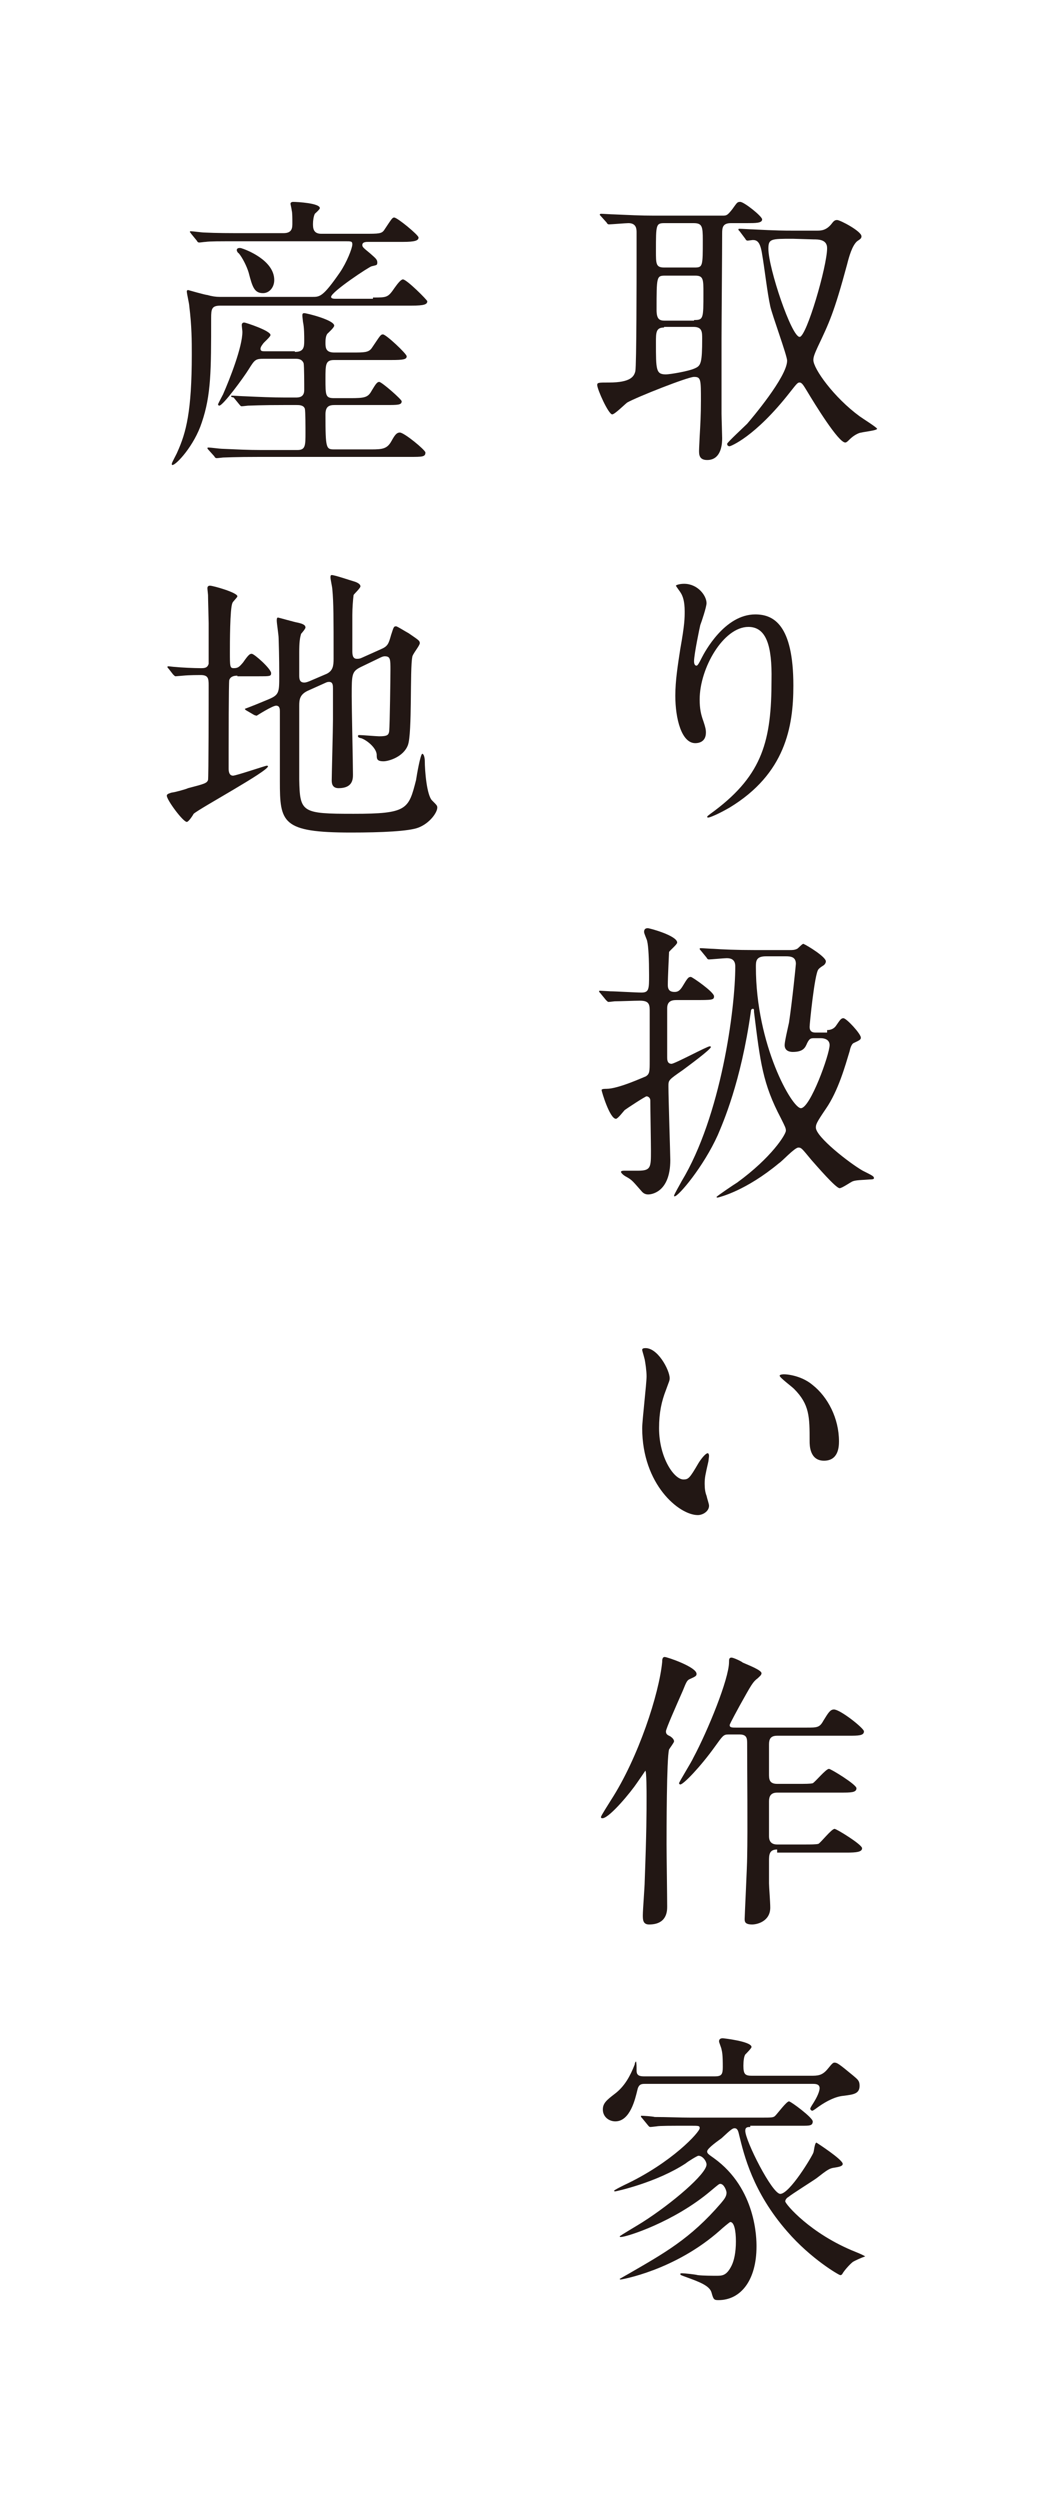 <?xml version="1.0" encoding="utf-8"?>
<!-- Generator: Adobe Illustrator 24.1.2, SVG Export Plug-In . SVG Version: 6.00 Build 0)  -->
<svg version="1.1" id="レイヤー_1" xmlns="http://www.w3.org/2000/svg" xmlns:xlink="http://www.w3.org/1999/xlink" x="0px"
	 y="0px" viewBox="0 0 170 400" style="enable-background:new 0 0 170 400;" xml:space="preserve">
<style type="text/css">
	.st0{fill:#221714;}
</style>
<g>
	<g>
		<path class="st0" d="M103.2,333.4c-0.6,0-1,0.1-1.2,1.1c-0.3,1.2-1.1,4.9-3.5,4.9c-1,0-2-0.7-2-1.9c0-1,0.6-1.5,1.9-2.5
			c1.6-1.2,2.5-2.9,3.2-4.7c0-0.2,0.1-0.4,0.2-0.5c0.1,0.2,0.1,0.8,0.1,1.5c0,0.9,0.7,0.9,1.4,0.9h11.1c1.1,0,1.3-0.3,1.3-1.5
			c0-2-0.1-2.4-0.2-2.8c0-0.2-0.4-1.1-0.4-1.3c0-0.4,0.3-0.5,0.6-0.5c0.1,0,4.6,0.5,4.6,1.4c0,0.2-0.8,1-1,1.2
			c-0.2,0.3-0.3,1-0.3,1.8c0,1.4,0.3,1.6,1.4,1.6h9.3c1.2,0,1.9,0,2.8-1.1c0.8-1,0.9-1,1.1-1c0.4,0,0.7,0.2,3,2.1
			c0.7,0.6,1,0.8,1,1.6c0,1.3-1,1.4-2.5,1.6c-1.3,0.1-2.7,0.8-4,1.7c-0.3,0.2-0.9,0.7-1.1,0.7c-0.1,0-0.3-0.2-0.3-0.3
			c0-0.2,0.3-0.6,0.6-1.1c0.8-1.3,0.9-2,0.9-2.2c0-0.7-0.7-0.7-1.1-0.7L103.2,333.4L103.2,333.4z M120.1,340.3c-0.4,0-0.8,0-0.8,0.6
			c0,1.6,4.3,10.1,5.6,10.1c1.5,0,5.1-6,5.3-6.6c0.1-0.2,0.2-1.6,0.5-1.6c0,0,4.2,2.7,4.2,3.4c0,0.4-0.7,0.5-1.3,0.6
			c-0.8,0.1-1.1,0.3-2.9,1.7c-0.7,0.5-3.9,2.5-4.5,3c-0.2,0.1-0.5,0.4-0.5,0.7c0,0.4,4,5.2,11.3,8.1c0.5,0.2,1.2,0.5,1.5,0.7
			c-0.6,0.2-1.7,0.7-2,0.9c-0.5,0.4-1.3,1.3-1.6,1.8c-0.1,0.2-0.2,0.3-0.4,0.3c-0.2,0-4.7-2.6-8.5-7c-5.5-6.3-6.9-12.2-7.7-15.5
			c-0.1-0.4-0.2-1-0.7-1c-0.3,0-0.5,0.1-2.1,1.6c-0.4,0.3-2.3,1.6-2.3,2.1c0,0.3,0.1,0.4,1.1,1.1c6.8,4.9,6.8,13,6.8,14.1
			c0,5.4-2.5,8.6-6.1,8.6c-0.7,0-0.8-0.1-1.1-1.2c-0.3-1.1-1.9-1.7-4.1-2.5c-0.8-0.3-0.9-0.3-0.9-0.5c0-0.1,0.2-0.1,0.3-0.1
			c0.4,0,2.2,0.2,2.5,0.3c0.9,0.1,2.4,0.1,3,0.1c0.9,0,1.6,0,2.4-1.6c0.4-0.8,0.7-2.1,0.7-3.9s-0.3-3.1-0.9-3.1
			c-0.1,0-1.4,1.1-1.6,1.3c-7.3,6.5-15.9,7.9-15.9,7.9c-0.1,0-0.2,0-0.2-0.1c0,0,1.2-0.7,1.4-0.8c5.7-3.3,9.9-5.6,14.8-11.3
			c0.4-0.5,0.9-1,0.9-1.7c0-0.3-0.4-1.4-1-1.4c-0.2,0-0.3,0.1-1.5,1.1c-5.9,5-13.5,7.4-14.4,7.4c-0.1,0-0.2,0-0.2-0.1
			s3.1-1.9,3.7-2.3c4.7-3,10.2-7.7,10.2-9.2c0-0.5-0.6-1.4-1.3-1.4c-0.2,0-1.8,1-2,1.2c-4.7,3.1-11.2,4.5-11.3,4.5s-0.2,0-0.2-0.1
			s1-0.6,1.6-0.9c7.7-3.6,12.1-8.5,12.1-9.1c0-0.4-0.1-0.4-1.5-0.4c-3.2,0-4.9,0-5.4,0.1c-0.1,0-0.8,0.1-1,0.1
			c-0.2,0-0.3-0.2-0.4-0.3l-0.9-1.1c-0.1-0.1-0.2-0.2-0.2-0.3c0-0.1,0-0.1,0.1-0.1c0.3,0,1.8,0.1,2.1,0.2c1.9,0,4,0.1,5.8,0.1h11.1
			c1.9,0,2.1,0,2.4-0.3c0.4-0.4,1.8-2.3,2.2-2.3c0.3,0,3.8,2.6,3.8,3.2c0,0.7-0.5,0.7-1.7,0.7h-8.3V340.3z"/>
	</g>
	<g>
		<path class="st0" d="M96.2,290.7c0-0.2,1.3-2.2,1.6-2.7c4.4-6.8,7.7-17,8.2-22.1c0-0.3,0-0.8,0.4-0.8s5.1,1.6,5.1,2.7
			c0,0.3-0.1,0.4-1,0.8c-0.5,0.2-0.6,0.4-1.2,1.9c-1.1,2.5-2.7,6.1-2.7,6.5c0,0.5,0.3,0.6,0.7,0.8c0.3,0.2,0.6,0.5,0.6,0.8
			c0,0.2-0.7,1.1-0.8,1.3c-0.4,1.4-0.4,13.3-0.4,15.2c0,1.6,0.1,8.5,0.1,9.9c0,0.7,0,2.9-2.9,2.9c-1,0-1-0.8-1-1.5
			c0-0.8,0.3-4.6,0.3-5.4c0.3-8.1,0.3-10.8,0.3-13.6c0-0.6,0-4.1-0.2-4.1c0,0-0.8,1.2-1.3,1.9c-1,1.5-4.3,5.5-5.5,5.7
			C96.3,290.9,96.2,290.9,96.2,290.7z M124.4,295.9c-1.3,0-1.3,0.9-1.3,1.9c0,0.7,0,3,0,3.5c0,0.6,0.2,3,0.2,3.9
			c0,2.2-2.1,2.7-2.9,2.7c-1.2,0-1.2-0.5-1.2-0.9s0.4-8.6,0.4-9.8c0.1-4.4,0-13.6,0-18.2c0-0.8,0-1.5-1.2-1.5h-1.8
			c-0.8,0-0.9,0.2-2.2,2c-2.3,3.2-5,6-5.5,6c-0.1,0-0.2-0.1-0.2-0.2c0-0.2,2-3.4,2.3-4.1c2.3-4.3,5.7-12.6,5.7-15.3
			c0-0.4,0-0.7,0.4-0.7c0.3,0,1.6,0.6,1.8,0.8c0.9,0.4,3,1.2,3,1.7c0,0.3-0.3,0.5-0.6,0.8c-0.8,0.6-1,1-2.9,4.4
			c-0.1,0.2-1.6,2.9-1.6,3.1c0,0.4,0.4,0.4,1,0.4h11.3c1.7,0,2.1,0,2.7-1.1c0.8-1.3,1.1-1.8,1.7-1.8c1,0,4.8,3,4.8,3.5
			c0,0.7-0.9,0.7-2.5,0.7h-11.4c-1.1,0-1.3,0.6-1.3,1.4c0,0.9,0,3.8,0,4.7c0,0.8,0,1.6,1.3,1.6h3.4c1.1,0,1.9,0,2.3-0.1
			c0.4-0.2,2.1-2.3,2.6-2.3c0.3,0,4.4,2.5,4.4,3.1c0,0.7-0.9,0.7-2.5,0.7h-10.2c-1.3,0-1.3,1-1.3,1.5v5.5c0,0.7,0.3,1.3,1.3,1.3h4.3
			c1.1,0,1.9,0,2.3-0.1c0.4-0.2,2.1-2.4,2.6-2.4c0.3,0,4.4,2.5,4.4,3.1s-0.9,0.7-2.5,0.7h-11.1V295.9z"/>
	</g>
	<g>
		<path class="st0" d="M107.2,220.5c0,0.4-0.1,0.5-0.6,1.9c-0.7,1.8-1.1,3.6-1.1,6.1c0,4.7,2.4,8.2,3.9,8.2c0.8,0,1-0.2,2.4-2.6
			c0.3-0.5,1.1-1.6,1.5-1.6c0.1,0,0.2,0.2,0.2,0.4s-0.1,0.8-0.1,0.9c-0.5,2.2-0.6,2.6-0.6,3.6c0,0.8,0.1,1.4,0.3,1.9
			c0.1,0.5,0.4,1.3,0.4,1.6c0,0.9-1,1.5-1.8,1.5c-3,0-8.9-4.9-8.9-13.9c0-1.3,0.7-7.1,0.7-8.3c0-0.9-0.2-2.2-0.3-2.7
			c-0.3-1.2-0.4-1.3-0.4-1.6c0-0.1,0.2-0.2,0.3-0.2C105.2,215.4,107.2,219.2,107.2,220.5z M130.1,221.6c2.4,1.9,4.2,5.3,4.2,9
			c0,0.9-0.1,3.1-2.4,3.1s-2.3-2.5-2.3-3.1c0-3.9,0-5.9-2.5-8.4c-0.4-0.4-2.3-1.8-2.3-2.1c0-0.1,0.2-0.2,0.4-0.2
			C125.4,219.8,128.1,219.9,130.1,221.6z"/>
	</g>
	<g>
		<path class="st0" d="M108.4,160c-0.6,0-1.6,0-1.6,1.3v7.9c0,0.3,0,1,0.7,1c0.5,0,5.7-2.8,6.1-2.8c0,0,0.2,0,0.2,0.1
			c0,0.4-3.7,3.1-4.5,3.7c-2.3,1.6-2.3,1.6-2.3,2.6c0,1.9,0.3,11,0.3,11.8c0,5.3-3.2,5.5-3.5,5.5c-0.2,0-0.6,0-1-0.4
			c-1.5-1.7-1.6-1.9-2.5-2.4c-0.6-0.3-0.9-0.7-0.9-0.8c0-0.2,0.4-0.2,0.5-0.2c0.3,0,1.8,0,2.2,0c2.1,0,2.1-0.5,2.1-3.2
			c0-1.1-0.1-6.7-0.1-8c0-0.6-0.5-0.7-0.6-0.7c-0.2,0-3.1,1.9-3.5,2.2c-0.2,0.2-1.1,1.4-1.4,1.4c-1,0-2.3-4.4-2.3-4.6
			c0-0.2,0.5-0.2,0.8-0.2c1.9,0,6-1.9,6.3-2c0.6-0.4,0.6-0.8,0.6-2.5c0-1.1,0-6.9,0-8.1c0-1.1-0.3-1.5-1.6-1.5c-0.9,0-3.1,0.1-4,0.1
			c-0.1,0-0.8,0.1-1,0.1c-0.1,0-0.2-0.1-0.4-0.3l-0.9-1.1c-0.1-0.1-0.2-0.2-0.2-0.3s0.1-0.1,0.1-0.1c0.2,0,1.5,0.1,1.7,0.1
			c0.9,0,4,0.2,5,0.2c1.2,0,1.2-0.6,1.2-2.8c0-2.5-0.1-4.6-0.3-5.4c0-0.2-0.5-1.2-0.5-1.5c0-0.5,0.3-0.6,0.6-0.6
			c0.3,0,4.7,1.2,4.7,2.3c0,0.3-1.1,1.2-1.3,1.5c0,0.2-0.2,4-0.2,5.3c0,1,0.6,1.1,1.1,1.1s0.8-0.2,1.2-0.8c0.9-1.5,1-1.6,1.4-1.6
			c0.2,0,3.7,2.4,3.7,3.1c0,0.6-0.3,0.6-3.2,0.6L108.4,160L108.4,160z M132.4,164.8c0.7,0,1.2-0.3,1.5-0.8c0.5-0.7,0.7-1.1,1.1-1.1
			c0.5,0,2.8,2.5,2.8,3.1c0,0.3-0.1,0.4-1.2,0.9c-0.3,0.2-0.5,0.8-0.6,1.3c-0.7,2.3-1.8,6.3-3.8,9.2c-1.5,2.2-1.6,2.5-1.6,3
			c0,1.5,5.4,5.7,7.5,6.9c1.6,0.8,1.8,0.9,1.8,1.2c0,0.2-0.4,0.2-0.7,0.2c-1.3,0.1-2.2,0.1-2.7,0.3c-0.3,0.1-1.7,1.1-2.1,1.1
			c-0.6,0-3.7-3.6-4.5-4.5c-1.5-1.8-1.6-2-2.1-2c-0.6,0-2.6,2.2-3.1,2.5c-5.3,4.4-9.4,5.4-9.8,5.5c-0.1,0-0.2,0-0.2-0.1
			s2.8-2,3.3-2.3c5.5-4,7.8-7.7,7.8-8.3c0-0.4-0.1-0.6-0.8-2c-2.9-5.5-3.3-8.9-4.3-17c0-0.4,0-0.5-0.2-0.5c-0.2,0-0.3,0.2-0.3,0.4
			c-1.6,11.4-4.5,17.9-5.3,19.8c-2.3,5.1-6.3,9.8-6.9,9.8c-0.1,0-0.1,0-0.1-0.1c0-0.2,1-1.9,1.2-2.3c6.3-10.4,8.6-27.5,8.6-34.4
			c0-1.3-1-1.3-1.4-1.3s-2.5,0.2-2.8,0.2c-0.2,0-0.3-0.1-0.4-0.3l-0.9-1.1c-0.1-0.1-0.2-0.2-0.2-0.3s0.1-0.1,0.2-0.1
			c0.3,0,1.7,0.1,2,0.1c1.4,0.1,3.8,0.2,6.5,0.2h5.8c0.3,0,0.7,0,1.1-0.2c0.2-0.1,0.8-0.8,1-0.8c0.7,0.3,3.6,2.1,3.6,2.8
			c0,0.3-0.2,0.5-0.3,0.6c-0.8,0.5-0.8,0.6-0.9,0.7c-0.6,0.7-1.4,8.7-1.4,9.2c0,0.6,0.3,0.9,0.9,0.9h1.9V164.8z M130.4,166.1
			c-0.6,0-0.8,0-1.2,0.8c-0.3,0.7-0.6,1.4-2.3,1.4c-0.4,0-1.3-0.1-1.3-1.1c0-0.6,0.6-3.1,0.7-3.6c0.5-3.3,1.1-9.2,1.1-9.4
			c0-1.1-0.8-1.2-1.6-1.2h-3.2c-1.6,0-1.6,0.8-1.6,1.7c0,12.5,5.8,22.6,7.2,22.6c1.5,0,4.6-8.6,4.6-10.1c0-0.8-0.7-1.1-1.4-1.1
			L130.4,166.1L130.4,166.1z"/>
	</g>
	<g>
		<path class="st0" d="M119.8,100.3c-4,0-7.8,6.6-7.8,11.6c0,1.5,0.2,2.4,0.6,3.5c0.3,0.9,0.4,1.3,0.4,1.8c0,1.6-1.3,1.7-1.7,1.7
			c-2.2,0-3.2-3.9-3.2-7.6c0-2.4,0.4-4.9,0.8-7.5c0.7-3.9,0.7-4.9,0.7-6c0-1.6-0.3-2.4-0.6-2.9c-0.1-0.2-0.8-1.1-0.8-1.2
			s0.6-0.3,1.3-0.3c2.2,0,3.6,1.9,3.6,3.1c0,0.6-0.8,3-1,3.5c-0.1,0.4-1,4.7-1,5.8c0,0.1,0,0.7,0.4,0.7c0.2,0,0.5-0.6,0.8-1.2
			c0.5-1,3.7-7,8.6-7c2.9,0,6.1,1.6,6.1,11.4c0,6.6-1.3,14.1-10.2,19.5c-1.9,1.1-3.2,1.6-3.4,1.6c-0.1,0-0.2,0-0.2-0.1
			s0.1-0.2,1.2-1c7.7-5.8,9.1-11.3,9.1-20.9C123.6,103.4,122.7,100.3,119.8,100.3z"/>
	</g>
	<g>
		<path class="st0" d="M96.2,34.6c-0.1-0.1-0.2-0.2-0.2-0.3c0,0,0.1-0.1,0.2-0.1c0.3,0,1.7,0.1,2.1,0.1c2.3,0.1,4.2,0.2,6.4,0.2
			h10.9c0.7,0,0.8,0,1.6-1c0.8-1.1,0.8-1.2,1.3-1.2c0.6,0,3.5,2.3,3.5,2.8c0,0.6-1,0.6-2.5,0.6H117c-1.3,0-1.4,0.7-1.4,1.6
			c0,2.7-0.1,14.5-0.1,16.9c0,9.2,0,10.2,0,12c0,0.6,0.1,3.4,0.1,3.9c0,0.6,0,3.5-2.4,3.5c-1.3,0-1.3-0.9-1.3-1.5
			c0-0.4,0.1-2,0.1-2.3c0.1-1.7,0.2-3.4,0.2-5.7c0-3.4,0-3.8-1.1-3.8c-1,0-9.1,3.2-10.7,4.1c-0.4,0.3-2,1.9-2.4,1.9
			c-0.6,0-2.4-4-2.4-4.7c0-0.4,0.2-0.4,1.9-0.4c3.5,0,4-1,4.2-1.8c0.2-0.9,0.2-15.7,0.2-17.5c0-1.1,0-4.4,0-4.7c0-0.5,0-1.5-1.3-1.5
			c-0.4,0-2.8,0.2-3.1,0.2c-0.2,0-0.3-0.1-0.4-0.3L96.2,34.6z M106.3,52.4c-1.3,0-1.3,0.8-1.3,2.4c0,4.4,0,5.1,1.6,5.1
			c0.6,0,3.7-0.5,4.7-1c0.9-0.4,1.1-0.9,1.1-4.7c0-1.1,0-1.9-1.4-1.9h-4.7V52.4z M106.4,35.7c-1.4,0-1.4,0.2-1.4,4.5
			c0,2,0,2.6,1.3,2.6h4.9c1.3,0,1.3-0.2,1.3-4.4c0-2.2-0.1-2.7-1.5-2.7C111,35.7,106.4,35.7,106.4,35.7z M111.1,51.2
			c1.5,0,1.5-0.2,1.5-4.3c0-2.2,0-2.8-1.3-2.8h-4.8c-1.4,0-1.4,0.1-1.4,5.5c0,1.5,0.5,1.7,1.3,1.7h4.7V51.2z M118.4,37
			c-0.2-0.2-0.2-0.2-0.2-0.3s0.1-0.1,0.2-0.1c0.3,0,1.8,0.1,2.1,0.1c3.9,0.2,5.1,0.2,6.4,0.2h3.9c0.6,0,1.5,0,2.4-1.2
			c0.3-0.4,0.5-0.5,0.8-0.5c0.5,0,3.9,1.8,3.9,2.6c0,0.3-0.1,0.4-0.7,0.8c-0.8,0.7-1.3,2.5-1.6,3.7c-2.1,7.8-2.9,9.4-4.7,13.2
			c-0.5,1.1-0.7,1.6-0.7,2.1c0,1.4,3.3,6,7.4,9c0.4,0.3,2.8,1.8,2.8,2c0,0.3-2.4,0.5-2.9,0.7s-1,0.5-1.6,1.1
			c-0.2,0.2-0.4,0.4-0.6,0.4c-1.1,0-4.9-6.2-6.1-8.2c-0.5-0.8-0.8-1.4-1.2-1.4c-0.3,0-0.4,0.1-1.5,1.5c-5.7,7.3-9.6,8.7-9.7,8.7
			c-0.2,0-0.4-0.1-0.4-0.4c0-0.2,2.7-2.7,3.2-3.2c0.6-0.7,6.4-7.5,6.4-10.1c0-0.8-2.4-7.3-2.7-8.7c-0.5-2.3-0.9-6-1.3-8.3
			c-0.3-2-0.8-2.3-1.5-2.3c-0.1,0-0.7,0.1-0.8,0.1c-0.2,0-0.3-0.1-0.4-0.3L118.4,37z M126.9,38.2c-3.5,0-3.9,0-3.9,1.6
			c0,3.1,3.7,14.1,5,14.1c1.1,0,4.4-11.3,4.4-14.2c0-1.4-1.4-1.4-2.2-1.4L126.9,38.2L126.9,38.2z"/>
	</g>
</g>
<g>
	<path class="st0" d="M59.7,47.6c2.3,0,2.4,0,3.5-1.6c0.5-0.7,1-1.3,1.3-1.3c0.6,0,3.9,3.3,3.9,3.5c0,0.5-0.5,0.7-2.5,0.7H35.3
		c-1.4,0-1.5,0.5-1.5,2c0,8.4,0,12.3-1.5,16.7c-1.2,3.7-4.1,6.8-4.7,6.8c-0.1,0-0.1-0.1-0.1-0.2c0-0.2,0.8-1.6,0.9-1.9
		c1.4-3.1,2.3-6.5,2.3-15.6c0-2.1,0-4.5-0.4-7.7c0-0.4-0.4-2-0.4-2.4c0-0.1,0.1-0.2,0.2-0.2c0,0,2.8,0.8,3.1,0.8
		c0.7,0.2,1.3,0.3,2,0.3H50c1.2,0,1.7,0,4.4-3.9c1.1-1.6,2-3.9,2-4.5c0-0.5-0.2-0.5-1.1-0.5H38.8c-3.9,0-5.2,0-5.9,0.1
		c-0.2,0-0.8,0.1-1,0.1c-0.2,0-0.3-0.1-0.4-0.3l-0.9-1.1c-0.1-0.2-0.2-0.2-0.2-0.3c0-0.1,0-0.1,0.2-0.1c0.3,0,1.7,0.2,2.1,0.2
		c2.1,0.1,4,0.1,6.4,0.1h6.3c1.4,0,1.4-0.9,1.4-1.6s0-1.7-0.1-2c0-0.2-0.2-1-0.2-1.1c0-0.2,0.2-0.3,0.4-0.3c0.7,0,4.3,0.2,4.3,1
		c0,0.2-0.7,0.8-0.8,0.9c-0.2,0.4-0.3,1.1-0.3,1.6c0,0.6,0,1.6,1.3,1.6h7c2.2,0,2.7,0,3.1-0.6c1.2-1.8,1.3-2,1.6-2
		c0.5,0,3.9,2.8,3.9,3.2c0,0.5-0.6,0.7-2.5,0.7H59c-0.4,0-1,0-1,0.5c0,0.3,0.1,0.4,1.2,1.3c0.9,0.8,1.2,1,1.2,1.5s-0.2,0.4-0.9,0.6
		c-0.3,0-6.5,4.1-6.5,4.9c0,0.3,0.5,0.3,0.7,0.3H59.7z M47.2,56.3c1.4,0,1.5-0.7,1.5-1.8c0-0.8,0-2.1-0.2-3c0-0.1-0.1-0.8-0.1-1
		c0-0.2,0-0.4,0.3-0.4c0.4,0,4.8,1.1,4.8,2c0,0.3-0.9,1.1-1.1,1.3c-0.3,0.4-0.3,1.1-0.3,1.5c0,0.8,0.1,1.5,1.4,1.5h2.9
		c1.9,0,2.6,0,3.1-0.7c1.3-1.9,1.4-2.2,1.8-2.2c0.5,0,3.8,3.1,3.8,3.5c0,0.5-0.5,0.6-2.5,0.6h-9.1c-1.4,0-1.4,0.7-1.4,3
		c0,2.7,0,3.1,1.4,3.1H56c2.4,0,2.9-0.1,3.5-1.2c0.5-0.8,0.8-1.4,1.2-1.4s3.6,2.8,3.6,3.1c0,0.6-0.6,0.6-2.5,0.6h-8.2
		c-0.9,0-1.5,0.2-1.5,1.5c0,5.6,0.1,5.6,1.5,5.6h5.8c1.9,0,2.6-0.1,3.3-1.4c0.5-0.9,0.8-1.3,1.3-1.3c0.7,0,4.1,2.8,4.1,3.2
		c0,0.7-0.5,0.7-2.5,0.7h-24c-4.1,0-5.5,0.1-5.9,0.1c-0.1,0-0.8,0.1-1,0.1c-0.2,0-0.3-0.1-0.4-0.3l-0.9-1c-0.2-0.2-0.2-0.3-0.2-0.3
		c0-0.1,0.1-0.1,0.2-0.1c0.3,0,1.8,0.2,2.1,0.2c2.3,0.1,4.2,0.2,6.4,0.2h5.7c1.3,0,1.3-0.7,1.3-2.8c0-0.7,0-3.4-0.1-3.8
		c-0.2-0.6-0.9-0.6-1.4-0.6h-1.7c-4.1,0-5.5,0.1-6,0.1c-0.1,0-0.8,0.1-1,0.1s-0.2-0.1-0.4-0.3l-0.9-1.1C37,63.5,37,63.5,37,63.4
		c0,0,0-0.1,0.1-0.1c0.3,0,1.8,0.1,2.1,0.1c2.3,0.1,4.3,0.2,6.5,0.2h1.6c0.5,0,1.4,0,1.4-1.2c0-0.7,0-3.9-0.1-4.3
		c-0.3-0.7-0.9-0.7-1.4-0.7h-4.9c-1.4,0-1.5,0.1-2.5,1.7c-0.8,1.3-4.1,5.8-4.7,5.8c-0.1,0-0.2-0.1-0.2-0.2c0-0.1,0.7-1.4,0.8-1.6
		c1.1-2.5,3.1-7.6,3.1-10c0-0.2-0.1-0.9-0.1-1.1c0-0.2,0.1-0.4,0.4-0.4c0.2,0,4.2,1.3,4.2,2c0,0.3-1.1,1.2-1.2,1.4
		c-0.3,0.4-0.4,0.6-0.4,0.8c0,0.4,0.3,0.4,0.7,0.4H47.2z M43.9,44.8c0,1.2-0.8,2.1-1.8,2.1c-1.4,0-1.7-1-2.3-3.3
		c-0.3-1-1-2.4-1.6-3.1c-0.1,0-0.3-0.3-0.3-0.5c0-0.2,0.2-0.4,0.7-0.3C39.3,39.9,43.9,41.6,43.9,44.8z"/>
	<path class="st0" d="M38,108.1c-0.5,0-1.1,0.1-1.3,0.7c-0.1,0.3-0.1,10.4-0.1,11.3c0,0.4,0,2.4,0,2.9c0,0.2,0,1.1,0.7,1.1
		c0.5,0,5.2-1.6,5.4-1.6c0,0,0.2,0,0.2,0.1c0,0.8-10.9,6.7-11.9,7.6c-0.1,0.2-0.8,1.3-1.1,1.3c-0.6,0-3.2-3.5-3.2-4.2
		c0-0.3,0.5-0.4,0.8-0.5c0.3,0,2.2-0.5,2.6-0.7c2.7-0.7,3-0.8,3.2-1.3c0.1-0.3,0.1-13.3,0.1-15.2c0-1.1-0.1-1.6-1.3-1.6
		c-0.2,0-1.8,0-2.8,0.1c-0.1,0-1.1,0.1-1.2,0.1c-0.1,0-0.2-0.1-0.4-0.3L27,107c-0.1-0.1-0.2-0.2-0.2-0.3s0.1-0.1,0.2-0.1
		c0.1,0,0.8,0.1,1,0.1c0.9,0.1,3.1,0.2,4.1,0.2c0.6,0,1.1,0,1.3-0.7c0-0.2,0-5.6,0-6.5c0-0.6-0.1-3.8-0.1-4.5c0-0.1-0.1-0.9-0.1-1.1
		s0.1-0.4,0.4-0.4c0.5,0,4.4,1.1,4.4,1.7c0,0.2-0.8,0.9-0.8,1.1c-0.4,0.8-0.4,6.6-0.4,7.8c0,2.3,0,2.6,0.6,2.6
		c0.7,0,0.9-0.2,1.5-0.9c0.9-1.3,1.1-1.4,1.4-1.4c0.4,0,3.1,2.4,3.1,3.1c0,0.5-0.2,0.5-2,0.5H38z M58,106.6
		c-1.7,0.8-1.7,1.1-1.7,4.8c0,2,0.2,10.7,0.2,12.5c0,0.7,0,2.2-2.3,2.2c-1.1,0-1.1-0.9-1.1-1.3c0-0.8,0.2-8.1,0.2-9.7
		c0-1.9,0-3.5,0-4.9c0-0.5,0-1.1-0.6-1.1c-0.1,0-0.3,0-0.5,0.1l-2.9,1.3c-1.3,0.6-1.4,1.4-1.4,2.4c0,10.5,0,10.7,0,11.8
		c0.1,5.3,0.4,5.5,8.7,5.5c8.6,0,8.8-0.7,10-5.4c0.1-0.7,0.7-4.2,1-4.2c0.2,0,0.4,0.5,0.4,1.2c0,1.4,0.3,5.5,1.2,6.3
		c0.7,0.7,0.8,0.8,0.8,1.1c0,0.8-1.2,2.5-3,3.2c-1.5,0.6-5.9,0.8-10.8,0.8c-11.1,0-11.4-1.6-11.4-8.2c0-1.8,0-9.6,0-11.2
		c0-0.3,0-0.9-0.6-0.9s-3.1,1.6-3.1,1.6c-0.1,0-0.1,0-0.4-0.1l-1.2-0.7c-0.2-0.1-0.3-0.2-0.3-0.3c1.1-0.4,2.8-1.1,3.5-1.4
		c2-0.8,2-1.1,2-3.9c0-0.8,0-2.9-0.1-6c0-0.5-0.3-2.4-0.3-2.8c0-0.2,0-0.5,0.2-0.5c0.1,0,2.9,0.8,3.1,0.8c0.9,0.2,1.3,0.4,1.3,0.8
		c0,0.2-0.6,0.9-0.7,1c-0.2,0.7-0.3,1.3-0.3,3c0,0.6,0,3.1,0,3.7s0.1,1.1,0.8,1.1c0.1,0,0.3,0,0.8-0.2l2.8-1.2
		c1-0.5,1.1-1.3,1.1-2.4c0-6.7,0-8.9-0.2-11.1c0-0.3-0.3-1.6-0.3-1.9c0-0.2,0-0.4,0.2-0.4c0.5,0,3.1,0.9,3.5,1
		c0.7,0.2,1.1,0.5,1.1,0.8c0,0.3-1,1.2-1.1,1.4c-0.1,0.8-0.2,2.1-0.2,3.2v5.7c0,0.5,0,1.3,0.7,1.3c0.3,0,0.5,0,0.9-0.2l2.9-1.3
		c1.2-0.5,1.3-0.9,1.7-2.3c0.4-1.2,0.4-1.4,0.8-1.4c0.2,0,1.6,0.9,2,1.1c1.6,1.1,1.8,1.2,1.8,1.6s-1.2,1.8-1.2,2.2
		c-0.4,1.9,0,12.2-0.7,14.1c-0.7,1.9-3.1,2.6-3.9,2.6c-1.1,0-1.1-0.4-1.1-1.1c-0.1-1.1-1.6-2.3-2.5-2.6c-0.1,0-0.5-0.1-0.5-0.3
		c0-0.2,0.1-0.2,0.2-0.2c0.5,0,2.8,0.2,3.2,0.2c1.3,0,1.5-0.2,1.6-0.8c0.1-1.1,0.2-8.6,0.2-9.8c0-1.7,0-2.2-0.9-2.2
		c-0.1,0-0.3,0-0.7,0.2L58,106.6z"/>
</g>
</svg>

